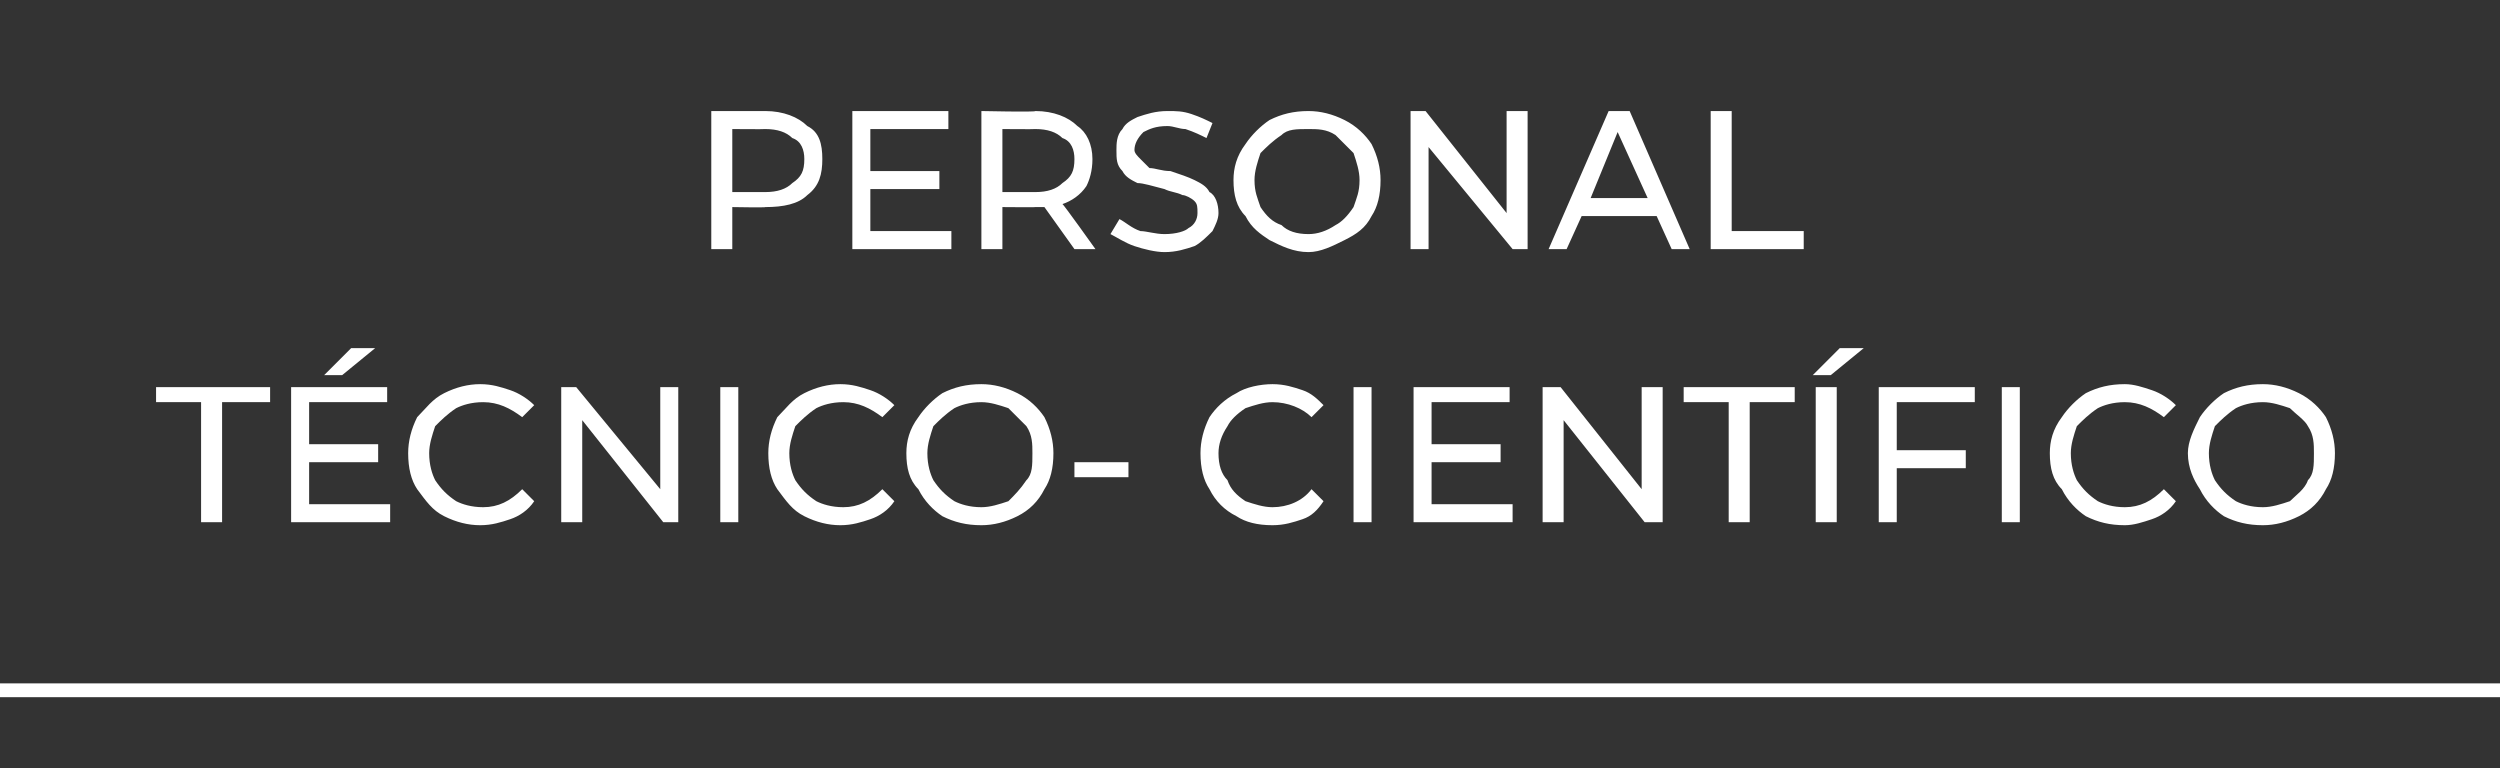 <?xml version="1.0" standalone="no"?><!DOCTYPE svg PUBLIC "-//W3C//DTD SVG 1.1//EN" "http://www.w3.org/Graphics/SVG/1.1/DTD/svg11.dtd"><svg xmlns="http://www.w3.org/2000/svg" version="1.1" width="83.3px" height="25.6px" viewBox="0 -2 83.3 25.6" style="top:-2px"><rect x="0" y="-2" width="83.3" height="25.6" fill="#333333" stroke="none"/>  <desc>PERSONAL TÉCNICO- CIENTÍFICO</desc>  <defs/>  <g class="svg-textframe-paragraphrules">    <line class="svg-paragraph-rulebelow" y1="21" y2="21" x1="0" x2="83.3" stroke="#fff" stroke-width="0.46"/>  </g>  <g id="Polygon89096">    <path d="M 6.7 11.4 L 5.2 11.4 L 5.2 10.9 L 9 10.9 L 9 11.4 L 7.4 11.4 L 7.4 15.4 L 6.7 15.4 L 6.7 11.4 Z M 13 14.8 L 13 15.4 L 9.7 15.4 L 9.7 10.9 L 12.9 10.9 L 12.9 11.4 L 10.3 11.4 L 10.3 12.8 L 12.6 12.8 L 12.6 13.4 L 10.3 13.4 L 10.3 14.8 L 13 14.8 Z M 11.7 9.6 L 12.5 9.6 L 11.4 10.5 L 10.8 10.5 L 11.7 9.6 Z M 16 15.5 C 15.6 15.5 15.2 15.4 14.8 15.2 C 14.4 15 14.2 14.7 13.9 14.3 C 13.7 14 13.6 13.6 13.6 13.1 C 13.6 12.7 13.7 12.3 13.9 11.9 C 14.2 11.6 14.4 11.3 14.8 11.1 C 15.2 10.9 15.6 10.8 16 10.8 C 16.4 10.8 16.7 10.9 17 11 C 17.3 11.1 17.6 11.3 17.8 11.5 C 17.8 11.5 17.4 11.9 17.4 11.9 C 17 11.6 16.6 11.4 16.1 11.4 C 15.7 11.4 15.4 11.5 15.2 11.6 C 14.9 11.8 14.7 12 14.5 12.2 C 14.4 12.5 14.3 12.8 14.3 13.1 C 14.3 13.5 14.4 13.8 14.5 14 C 14.7 14.3 14.9 14.5 15.2 14.7 C 15.4 14.8 15.7 14.9 16.1 14.9 C 16.6 14.9 17 14.7 17.4 14.3 C 17.4 14.3 17.8 14.7 17.8 14.7 C 17.6 15 17.3 15.2 17 15.3 C 16.7 15.4 16.4 15.5 16 15.5 C 16 15.5 16 15.5 16 15.5 Z M 22.6 10.9 L 22.6 15.4 L 22.1 15.4 L 19.4 12 L 19.4 15.4 L 18.7 15.4 L 18.7 10.9 L 19.2 10.9 L 22 14.3 L 22 10.9 L 22.6 10.9 Z M 24 10.9 L 24.6 10.9 L 24.6 15.4 L 24 15.4 L 24 10.9 Z M 28 15.5 C 27.6 15.5 27.2 15.4 26.8 15.2 C 26.4 15 26.2 14.7 25.9 14.3 C 25.7 14 25.6 13.6 25.6 13.1 C 25.6 12.7 25.7 12.3 25.9 11.9 C 26.2 11.6 26.4 11.3 26.8 11.1 C 27.2 10.9 27.6 10.8 28 10.8 C 28.4 10.8 28.7 10.9 29 11 C 29.3 11.1 29.6 11.3 29.8 11.5 C 29.8 11.5 29.4 11.9 29.4 11.9 C 29 11.6 28.6 11.4 28.1 11.4 C 27.7 11.4 27.4 11.5 27.2 11.6 C 26.9 11.8 26.7 12 26.5 12.2 C 26.4 12.5 26.3 12.8 26.3 13.1 C 26.3 13.5 26.4 13.8 26.5 14 C 26.7 14.3 26.9 14.5 27.2 14.7 C 27.4 14.8 27.7 14.9 28.1 14.9 C 28.6 14.9 29 14.7 29.4 14.3 C 29.4 14.3 29.8 14.7 29.8 14.7 C 29.6 15 29.3 15.2 29 15.3 C 28.7 15.4 28.4 15.5 28 15.5 C 28 15.5 28 15.5 28 15.5 Z M 32.7 15.5 C 32.2 15.5 31.8 15.4 31.4 15.2 C 31.1 15 30.8 14.7 30.6 14.3 C 30.3 14 30.2 13.6 30.2 13.1 C 30.2 12.7 30.3 12.3 30.6 11.9 C 30.8 11.6 31.1 11.3 31.4 11.1 C 31.8 10.9 32.2 10.8 32.7 10.8 C 33.1 10.8 33.5 10.9 33.9 11.1 C 34.3 11.3 34.6 11.6 34.8 11.9 C 35 12.3 35.1 12.7 35.1 13.1 C 35.1 13.6 35 14 34.8 14.3 C 34.6 14.7 34.3 15 33.9 15.2 C 33.5 15.4 33.1 15.5 32.7 15.5 C 32.7 15.5 32.7 15.5 32.7 15.5 Z M 32.7 14.9 C 33 14.9 33.3 14.8 33.6 14.7 C 33.8 14.5 34 14.3 34.2 14 C 34.4 13.8 34.4 13.5 34.4 13.1 C 34.4 12.8 34.4 12.5 34.2 12.2 C 34 12 33.8 11.8 33.6 11.6 C 33.3 11.5 33 11.4 32.7 11.4 C 32.3 11.4 32 11.5 31.8 11.6 C 31.5 11.8 31.3 12 31.1 12.2 C 31 12.5 30.9 12.8 30.9 13.1 C 30.9 13.5 31 13.8 31.1 14 C 31.3 14.3 31.5 14.5 31.8 14.7 C 32 14.8 32.3 14.9 32.7 14.9 C 32.7 14.9 32.7 14.9 32.7 14.9 Z M 35.8 13.4 L 37.6 13.4 L 37.6 13.9 L 35.8 13.9 L 35.8 13.4 Z M 42.4 15.5 C 41.9 15.5 41.5 15.4 41.2 15.2 C 40.8 15 40.5 14.7 40.3 14.3 C 40.1 14 40 13.6 40 13.1 C 40 12.7 40.1 12.3 40.3 11.9 C 40.5 11.6 40.8 11.3 41.2 11.1 C 41.5 10.9 42 10.8 42.4 10.8 C 42.8 10.8 43.1 10.9 43.4 11 C 43.7 11.1 43.9 11.3 44.1 11.5 C 44.1 11.5 43.7 11.9 43.7 11.9 C 43.4 11.6 42.9 11.4 42.4 11.4 C 42.1 11.4 41.8 11.5 41.5 11.6 C 41.2 11.8 41 12 40.9 12.2 C 40.7 12.5 40.6 12.8 40.6 13.1 C 40.6 13.5 40.7 13.8 40.9 14 C 41 14.3 41.2 14.5 41.5 14.7 C 41.8 14.8 42.1 14.9 42.4 14.9 C 42.9 14.9 43.4 14.7 43.7 14.3 C 43.7 14.3 44.1 14.7 44.1 14.7 C 43.9 15 43.7 15.2 43.4 15.3 C 43.1 15.4 42.8 15.5 42.4 15.5 C 42.4 15.5 42.4 15.5 42.4 15.5 Z M 45.1 10.9 L 45.7 10.9 L 45.7 15.4 L 45.1 15.4 L 45.1 10.9 Z M 50.4 14.8 L 50.4 15.4 L 47.1 15.4 L 47.1 10.9 L 50.3 10.9 L 50.3 11.4 L 47.7 11.4 L 47.7 12.8 L 50 12.8 L 50 13.4 L 47.7 13.4 L 47.7 14.8 L 50.4 14.8 Z M 55.4 10.9 L 55.4 15.4 L 54.8 15.4 L 52.1 12 L 52.1 15.4 L 51.4 15.4 L 51.4 10.9 L 52 10.9 L 54.7 14.3 L 54.7 10.9 L 55.4 10.9 Z M 57.6 11.4 L 56.1 11.4 L 56.1 10.9 L 59.8 10.9 L 59.8 11.4 L 58.3 11.4 L 58.3 15.4 L 57.6 15.4 L 57.6 11.4 Z M 60.5 10.9 L 61.2 10.9 L 61.2 15.4 L 60.5 15.4 L 60.5 10.9 Z M 61.3 9.6 L 62.1 9.6 L 61 10.5 L 60.4 10.5 L 61.3 9.6 Z M 63.2 11.4 L 63.2 13 L 65.5 13 L 65.5 13.6 L 63.2 13.6 L 63.2 15.4 L 62.6 15.4 L 62.6 10.9 L 65.8 10.9 L 65.8 11.4 L 63.2 11.4 Z M 66.7 10.9 L 67.3 10.9 L 67.3 15.4 L 66.7 15.4 L 66.7 10.9 Z M 70.8 15.5 C 70.3 15.5 69.9 15.4 69.5 15.2 C 69.2 15 68.9 14.7 68.7 14.3 C 68.4 14 68.3 13.6 68.3 13.1 C 68.3 12.7 68.4 12.3 68.7 11.9 C 68.9 11.6 69.2 11.3 69.5 11.1 C 69.9 10.9 70.3 10.8 70.8 10.8 C 71.1 10.8 71.4 10.9 71.7 11 C 72 11.1 72.3 11.3 72.5 11.5 C 72.5 11.5 72.1 11.9 72.1 11.9 C 71.7 11.6 71.3 11.4 70.8 11.4 C 70.4 11.4 70.1 11.5 69.9 11.6 C 69.6 11.8 69.4 12 69.2 12.2 C 69.1 12.5 69 12.8 69 13.1 C 69 13.5 69.1 13.8 69.2 14 C 69.4 14.3 69.6 14.5 69.9 14.7 C 70.1 14.8 70.4 14.9 70.8 14.9 C 71.3 14.9 71.7 14.7 72.1 14.3 C 72.1 14.3 72.5 14.7 72.5 14.7 C 72.3 15 72 15.2 71.7 15.3 C 71.4 15.4 71.1 15.5 70.8 15.5 C 70.8 15.5 70.8 15.5 70.8 15.5 Z M 75.4 15.5 C 74.9 15.5 74.5 15.4 74.1 15.2 C 73.8 15 73.5 14.7 73.3 14.3 C 73.1 14 72.9 13.6 72.9 13.1 C 72.9 12.7 73.1 12.3 73.3 11.9 C 73.5 11.6 73.8 11.3 74.1 11.1 C 74.5 10.9 74.9 10.8 75.4 10.8 C 75.8 10.8 76.2 10.9 76.6 11.1 C 77 11.3 77.3 11.6 77.5 11.9 C 77.7 12.3 77.8 12.7 77.8 13.1 C 77.8 13.6 77.7 14 77.5 14.3 C 77.3 14.7 77 15 76.6 15.2 C 76.2 15.4 75.8 15.5 75.4 15.5 C 75.4 15.5 75.4 15.5 75.4 15.5 Z M 75.4 14.9 C 75.7 14.9 76 14.8 76.3 14.7 C 76.5 14.5 76.8 14.3 76.9 14 C 77.1 13.8 77.1 13.5 77.1 13.1 C 77.1 12.8 77.1 12.5 76.9 12.2 C 76.8 12 76.5 11.8 76.3 11.6 C 76 11.5 75.7 11.4 75.4 11.4 C 75 11.4 74.7 11.5 74.5 11.6 C 74.2 11.8 74 12 73.8 12.2 C 73.7 12.5 73.6 12.8 73.6 13.1 C 73.6 13.5 73.7 13.8 73.8 14 C 74 14.3 74.2 14.5 74.5 14.7 C 74.7 14.8 75 14.9 75.4 14.9 C 75.4 14.9 75.4 14.9 75.4 14.9 Z " stroke="none" fill="#fff"/>  </g>  <g id="Polygon89095">    <path d="M 25.5 1.7 C 26.1 1.7 26.6 1.9 26.9 2.2 C 27.3 2.4 27.4 2.8 27.4 3.3 C 27.4 3.8 27.3 4.2 26.9 4.5 C 26.6 4.8 26.1 4.9 25.5 4.9 C 25.52 4.92 24.4 4.9 24.4 4.9 L 24.4 6.3 L 23.7 6.3 L 23.7 1.7 L 25.5 1.7 C 25.5 1.7 25.52 1.74 25.5 1.7 Z M 25.5 4.4 C 25.9 4.4 26.2 4.3 26.4 4.1 C 26.7 3.9 26.8 3.7 26.8 3.3 C 26.8 3 26.7 2.7 26.4 2.6 C 26.2 2.4 25.9 2.3 25.5 2.3 C 25.5 2.31 24.4 2.3 24.4 2.3 L 24.4 4.4 L 25.5 4.4 C 25.5 4.4 25.5 4.35 25.5 4.4 Z M 31.7 5.7 L 31.7 6.3 L 28.4 6.3 L 28.4 1.7 L 31.6 1.7 L 31.6 2.3 L 29 2.3 L 29 3.7 L 31.3 3.7 L 31.3 4.3 L 29 4.3 L 29 5.7 L 31.7 5.7 Z M 35.8 6.3 C 35.8 6.3 34.8 4.9 34.8 4.9 C 34.7 4.9 34.6 4.9 34.5 4.9 C 34.51 4.91 33.4 4.9 33.4 4.9 L 33.4 6.3 L 32.7 6.3 L 32.7 1.7 C 32.7 1.7 34.51 1.74 34.5 1.7 C 35.1 1.7 35.6 1.9 35.9 2.2 C 36.2 2.4 36.4 2.8 36.4 3.3 C 36.4 3.7 36.3 4 36.2 4.2 C 36 4.5 35.7 4.7 35.4 4.8 C 35.41 4.77 36.5 6.3 36.5 6.3 L 35.8 6.3 Z M 34.5 4.4 C 34.9 4.4 35.2 4.3 35.4 4.1 C 35.7 3.9 35.8 3.7 35.8 3.3 C 35.8 3 35.7 2.7 35.4 2.6 C 35.2 2.4 34.9 2.3 34.5 2.3 C 34.49 2.31 33.4 2.3 33.4 2.3 L 33.4 4.4 L 34.5 4.4 C 34.5 4.4 34.49 4.36 34.5 4.4 Z M 38.8 6.4 C 38.5 6.4 38.1 6.3 37.8 6.2 C 37.5 6.1 37.2 5.9 37 5.8 C 37 5.8 37.3 5.3 37.3 5.3 C 37.5 5.4 37.7 5.6 38 5.7 C 38.2 5.7 38.5 5.8 38.8 5.8 C 39.2 5.8 39.5 5.7 39.6 5.6 C 39.8 5.5 39.9 5.3 39.9 5.1 C 39.9 4.9 39.9 4.8 39.8 4.7 C 39.7 4.6 39.5 4.5 39.4 4.5 C 39.2 4.4 39 4.4 38.8 4.3 C 38.4 4.2 38.1 4.1 37.9 4.1 C 37.7 4 37.5 3.9 37.4 3.7 C 37.2 3.5 37.2 3.3 37.2 3 C 37.2 2.8 37.2 2.5 37.4 2.3 C 37.5 2.1 37.7 2 37.9 1.9 C 38.2 1.8 38.5 1.7 38.9 1.7 C 39.2 1.7 39.4 1.7 39.7 1.8 C 40 1.9 40.2 2 40.4 2.1 C 40.4 2.1 40.2 2.6 40.2 2.6 C 40 2.5 39.8 2.4 39.5 2.3 C 39.3 2.3 39.1 2.2 38.9 2.2 C 38.5 2.2 38.3 2.3 38.1 2.4 C 37.9 2.6 37.8 2.8 37.8 3 C 37.8 3.1 37.9 3.2 38 3.3 C 38.1 3.4 38.2 3.5 38.3 3.6 C 38.5 3.6 38.7 3.7 39 3.7 C 39.3 3.8 39.6 3.9 39.8 4 C 40 4.1 40.2 4.2 40.3 4.4 C 40.5 4.5 40.6 4.8 40.6 5.1 C 40.6 5.3 40.5 5.5 40.4 5.7 C 40.2 5.9 40 6.1 39.8 6.2 C 39.5 6.3 39.2 6.4 38.8 6.4 C 38.8 6.4 38.8 6.4 38.8 6.4 Z M 43.6 6.4 C 43.1 6.4 42.7 6.2 42.3 6 C 42 5.8 41.7 5.6 41.5 5.2 C 41.2 4.9 41.1 4.5 41.1 4 C 41.1 3.6 41.2 3.2 41.5 2.8 C 41.7 2.5 42 2.2 42.3 2 C 42.7 1.8 43.1 1.7 43.6 1.7 C 44 1.7 44.4 1.8 44.8 2 C 45.2 2.2 45.5 2.5 45.7 2.8 C 45.9 3.2 46 3.6 46 4 C 46 4.5 45.9 4.9 45.7 5.2 C 45.5 5.6 45.2 5.8 44.8 6 C 44.4 6.2 44 6.4 43.6 6.4 C 43.6 6.4 43.6 6.4 43.6 6.4 Z M 43.6 5.8 C 43.9 5.8 44.2 5.7 44.5 5.5 C 44.7 5.4 44.9 5.2 45.1 4.9 C 45.2 4.6 45.3 4.4 45.3 4 C 45.3 3.7 45.2 3.4 45.1 3.1 C 44.9 2.9 44.7 2.7 44.5 2.5 C 44.2 2.3 43.9 2.3 43.6 2.3 C 43.2 2.3 42.9 2.3 42.7 2.5 C 42.4 2.7 42.2 2.9 42 3.1 C 41.9 3.4 41.8 3.7 41.8 4 C 41.8 4.4 41.9 4.6 42 4.9 C 42.2 5.2 42.4 5.4 42.7 5.5 C 42.9 5.7 43.2 5.8 43.6 5.8 C 43.6 5.8 43.6 5.8 43.6 5.8 Z M 50.9 1.7 L 50.9 6.3 L 50.4 6.3 L 47.6 2.9 L 47.6 6.3 L 47 6.3 L 47 1.7 L 47.5 1.7 L 50.2 5.1 L 50.2 1.7 L 50.9 1.7 Z M 55.2 5.2 L 52.7 5.2 L 52.2 6.3 L 51.6 6.3 L 53.6 1.7 L 54.3 1.7 L 56.3 6.3 L 55.7 6.3 L 55.2 5.2 Z M 54.9 4.6 L 53.9 2.4 L 53 4.6 L 54.9 4.6 Z M 57 1.7 L 57.7 1.7 L 57.7 5.7 L 60.1 5.7 L 60.1 6.3 L 57 6.3 L 57 1.7 Z " stroke="none" fill="#fff"/>  </g></svg>